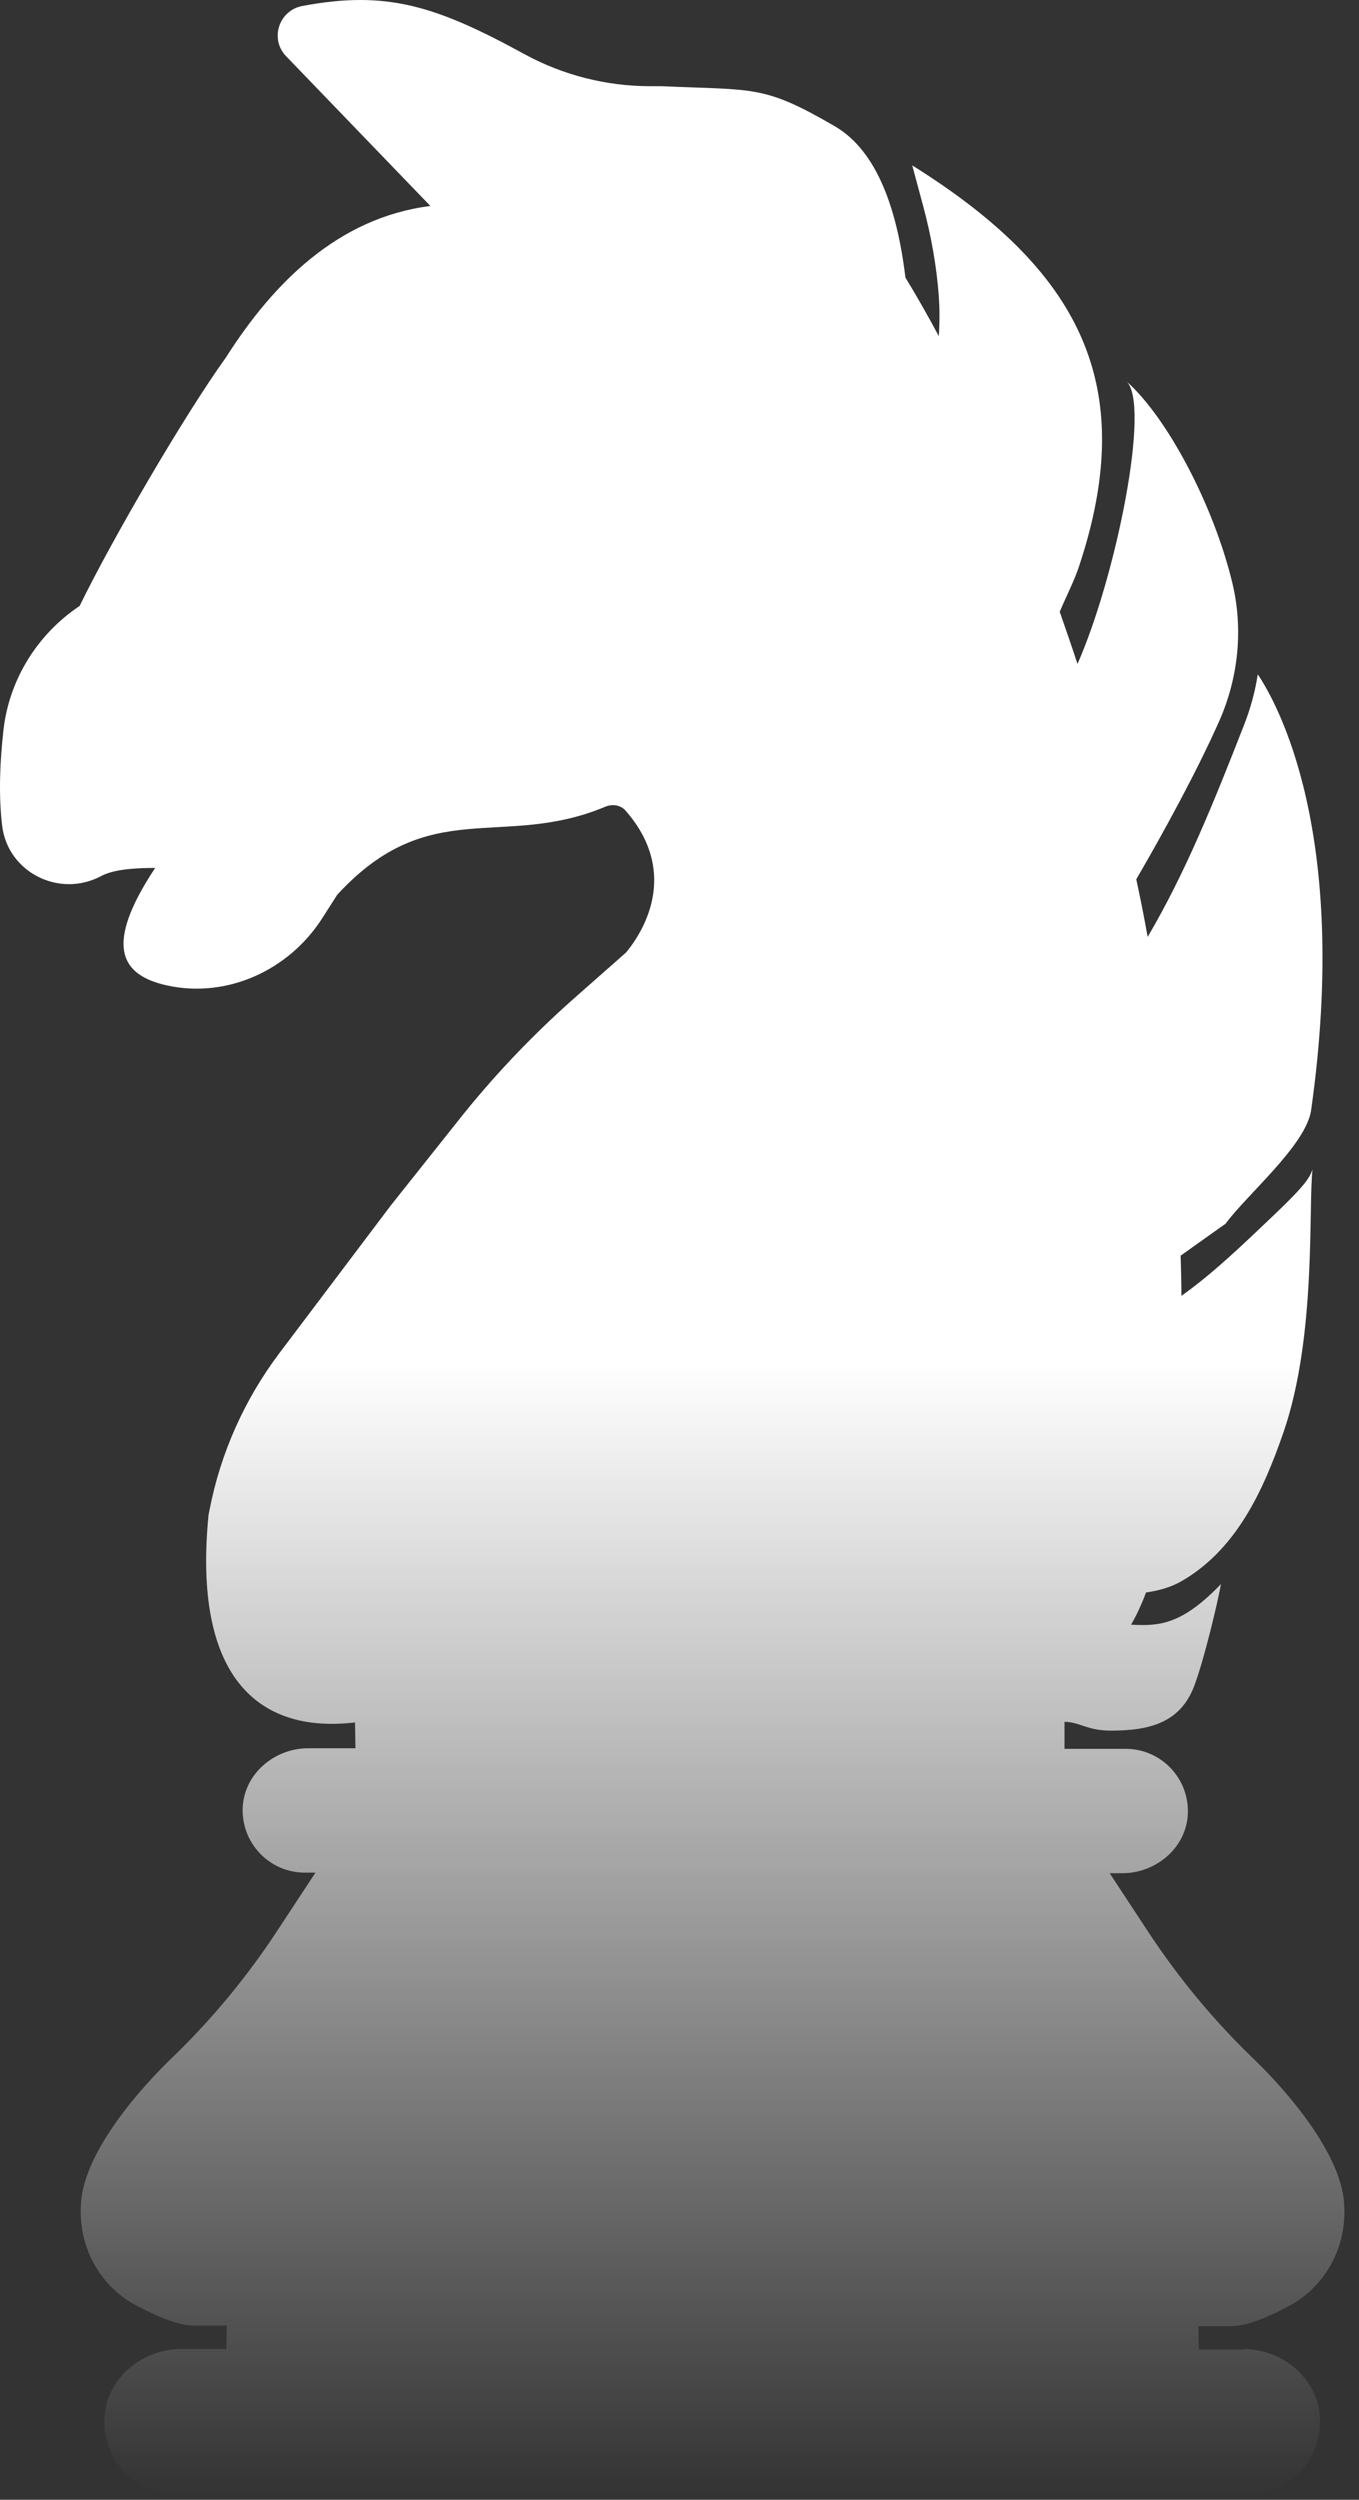 <?xml version="1.0" encoding="UTF-8"?> <svg xmlns="http://www.w3.org/2000/svg" width="68" height="125" viewBox="0 0 68 125" fill="none"><rect x="0" y="0" width="68" height="125" fill="#333333" stroke="none"/> <path d="M62.245 117.49H59.985L59.965 116.32H61.615C62.415 116.32 63.535 115.83 64.535 115.29C66.375 114.29 67.415 112.28 67.255 110.2C67.255 110.19 67.255 110.17 67.255 110.16C67.065 107.51 64.115 104.29 62.745 102.97C60.765 101.07 59.005 98.95 57.485 96.65L55.525 93.67H56.155C57.835 93.67 59.345 92.41 59.435 90.73C59.525 88.94 58.105 87.45 56.325 87.45H53.265V86.1C54.005 86.1 54.405 86.54 55.575 86.54C57.555 86.54 59.075 86.13 59.765 84.28C60.275 82.9 60.915 80.18 61.095 79.21C59.175 81.2 58.065 81.33 56.595 81.24C56.865 80.78 57.115 80.24 57.345 79.63C57.985 79.54 58.585 79.37 59.095 79.08C61.825 77.52 63.185 74.62 64.215 71.64C65.885 66.82 65.455 60.36 65.675 58.47C65.515 59.04 64.845 59.72 63.215 61.26C61.545 62.85 60.415 63.87 59.115 64.8C59.115 64.14 59.095 63.47 59.075 62.79C59.935 62.18 60.725 61.61 61.325 61.19C62.375 59.75 65.355 57.26 65.605 55.51C67.575 41.59 63.855 35.09 62.935 33.72C62.805 34.57 62.575 35.41 62.265 36.21C60.715 40.18 59.295 43.68 57.425 46.85C57.255 45.9 57.065 44.93 56.855 43.97C58.245 41.58 59.905 38.54 61.005 36.06C61.965 33.89 62.215 31.47 61.665 29.16C60.735 25.29 58.415 20.88 56.355 19.06C57.595 20.16 55.855 28.8 53.915 33.2C53.625 32.32 53.325 31.45 53.025 30.59C53.355 29.81 53.755 29.04 53.995 28.31C57.025 19.19 53.995 13.49 45.645 8.27L46.205 10.35C46.595 11.81 46.865 13.31 46.975 14.82C47.015 15.39 47.025 15.98 46.975 16.81C46.425 15.78 45.865 14.8 45.305 13.88C44.905 10.58 43.935 7.57 41.765 6.31C38.185 4.23 37.765 4.52 33.095 4.31H32.525C30.335 4.31 28.175 3.76 26.245 2.71C21.835 0.3 19.355 -0.5 15.125 0.3C13.955 0.52 13.485 1.95 14.315 2.81L21.535 10.3C16.925 10.88 13.675 14.15 11.315 17.86C9.205 20.79 5.565 27.05 3.985 30.3C1.875 31.71 0.465 33.97 0.175 36.49C-0.005 38.08 -0.075 39.73 0.105 41.27C0.375 43.62 2.965 44.92 5.055 43.81C5.485 43.58 6.215 43.4 7.765 43.4C5.145 47.35 6.075 48.78 8.375 49.28C11.365 49.93 14.435 48.52 16.095 45.96C16.405 45.48 16.675 45.05 16.875 44.74C21.505 39.71 25.125 42.5 30.285 40.34C30.635 40.19 31.055 40.25 31.305 40.54C33.855 43.45 32.435 46.29 31.325 47.63L28.705 49.94C26.605 51.8 24.665 53.84 22.925 56.04L19.545 60.29L13.975 67.67C12.235 69.98 11.035 72.66 10.485 75.5L10.435 75.75C9.645 83.75 12.825 86.71 17.765 86.13L17.785 87.42H15.425C13.745 87.42 12.235 88.68 12.145 90.36C12.055 92.15 13.475 93.64 15.255 93.64H15.785L13.825 96.62C12.315 98.91 10.555 101.03 8.565 102.94C7.195 104.26 4.245 107.48 4.055 110.13C4.055 110.14 4.055 110.16 4.055 110.17C3.895 112.26 4.935 114.27 6.775 115.26C7.775 115.8 8.895 116.29 9.695 116.29H11.345L11.325 117.46H9.065C7.095 117.46 5.325 118.94 5.225 120.9C5.115 123 6.785 124.73 8.855 124.73H62.415C64.485 124.73 66.155 122.99 66.045 120.9C65.945 118.93 64.175 117.46 62.205 117.46L62.245 117.49Z" fill="url(#paint0_linear_2155_88)"></path> <defs> <linearGradient id="paint0_linear_2155_88" x1="33.636" y1="0" x2="33.636" y2="124.73" gradientUnits="userSpaceOnUse"> <stop offset="0.547" stop-color="white"></stop> <stop offset="1" stop-color="white" stop-opacity="0"></stop> </linearGradient> </defs> </svg> 